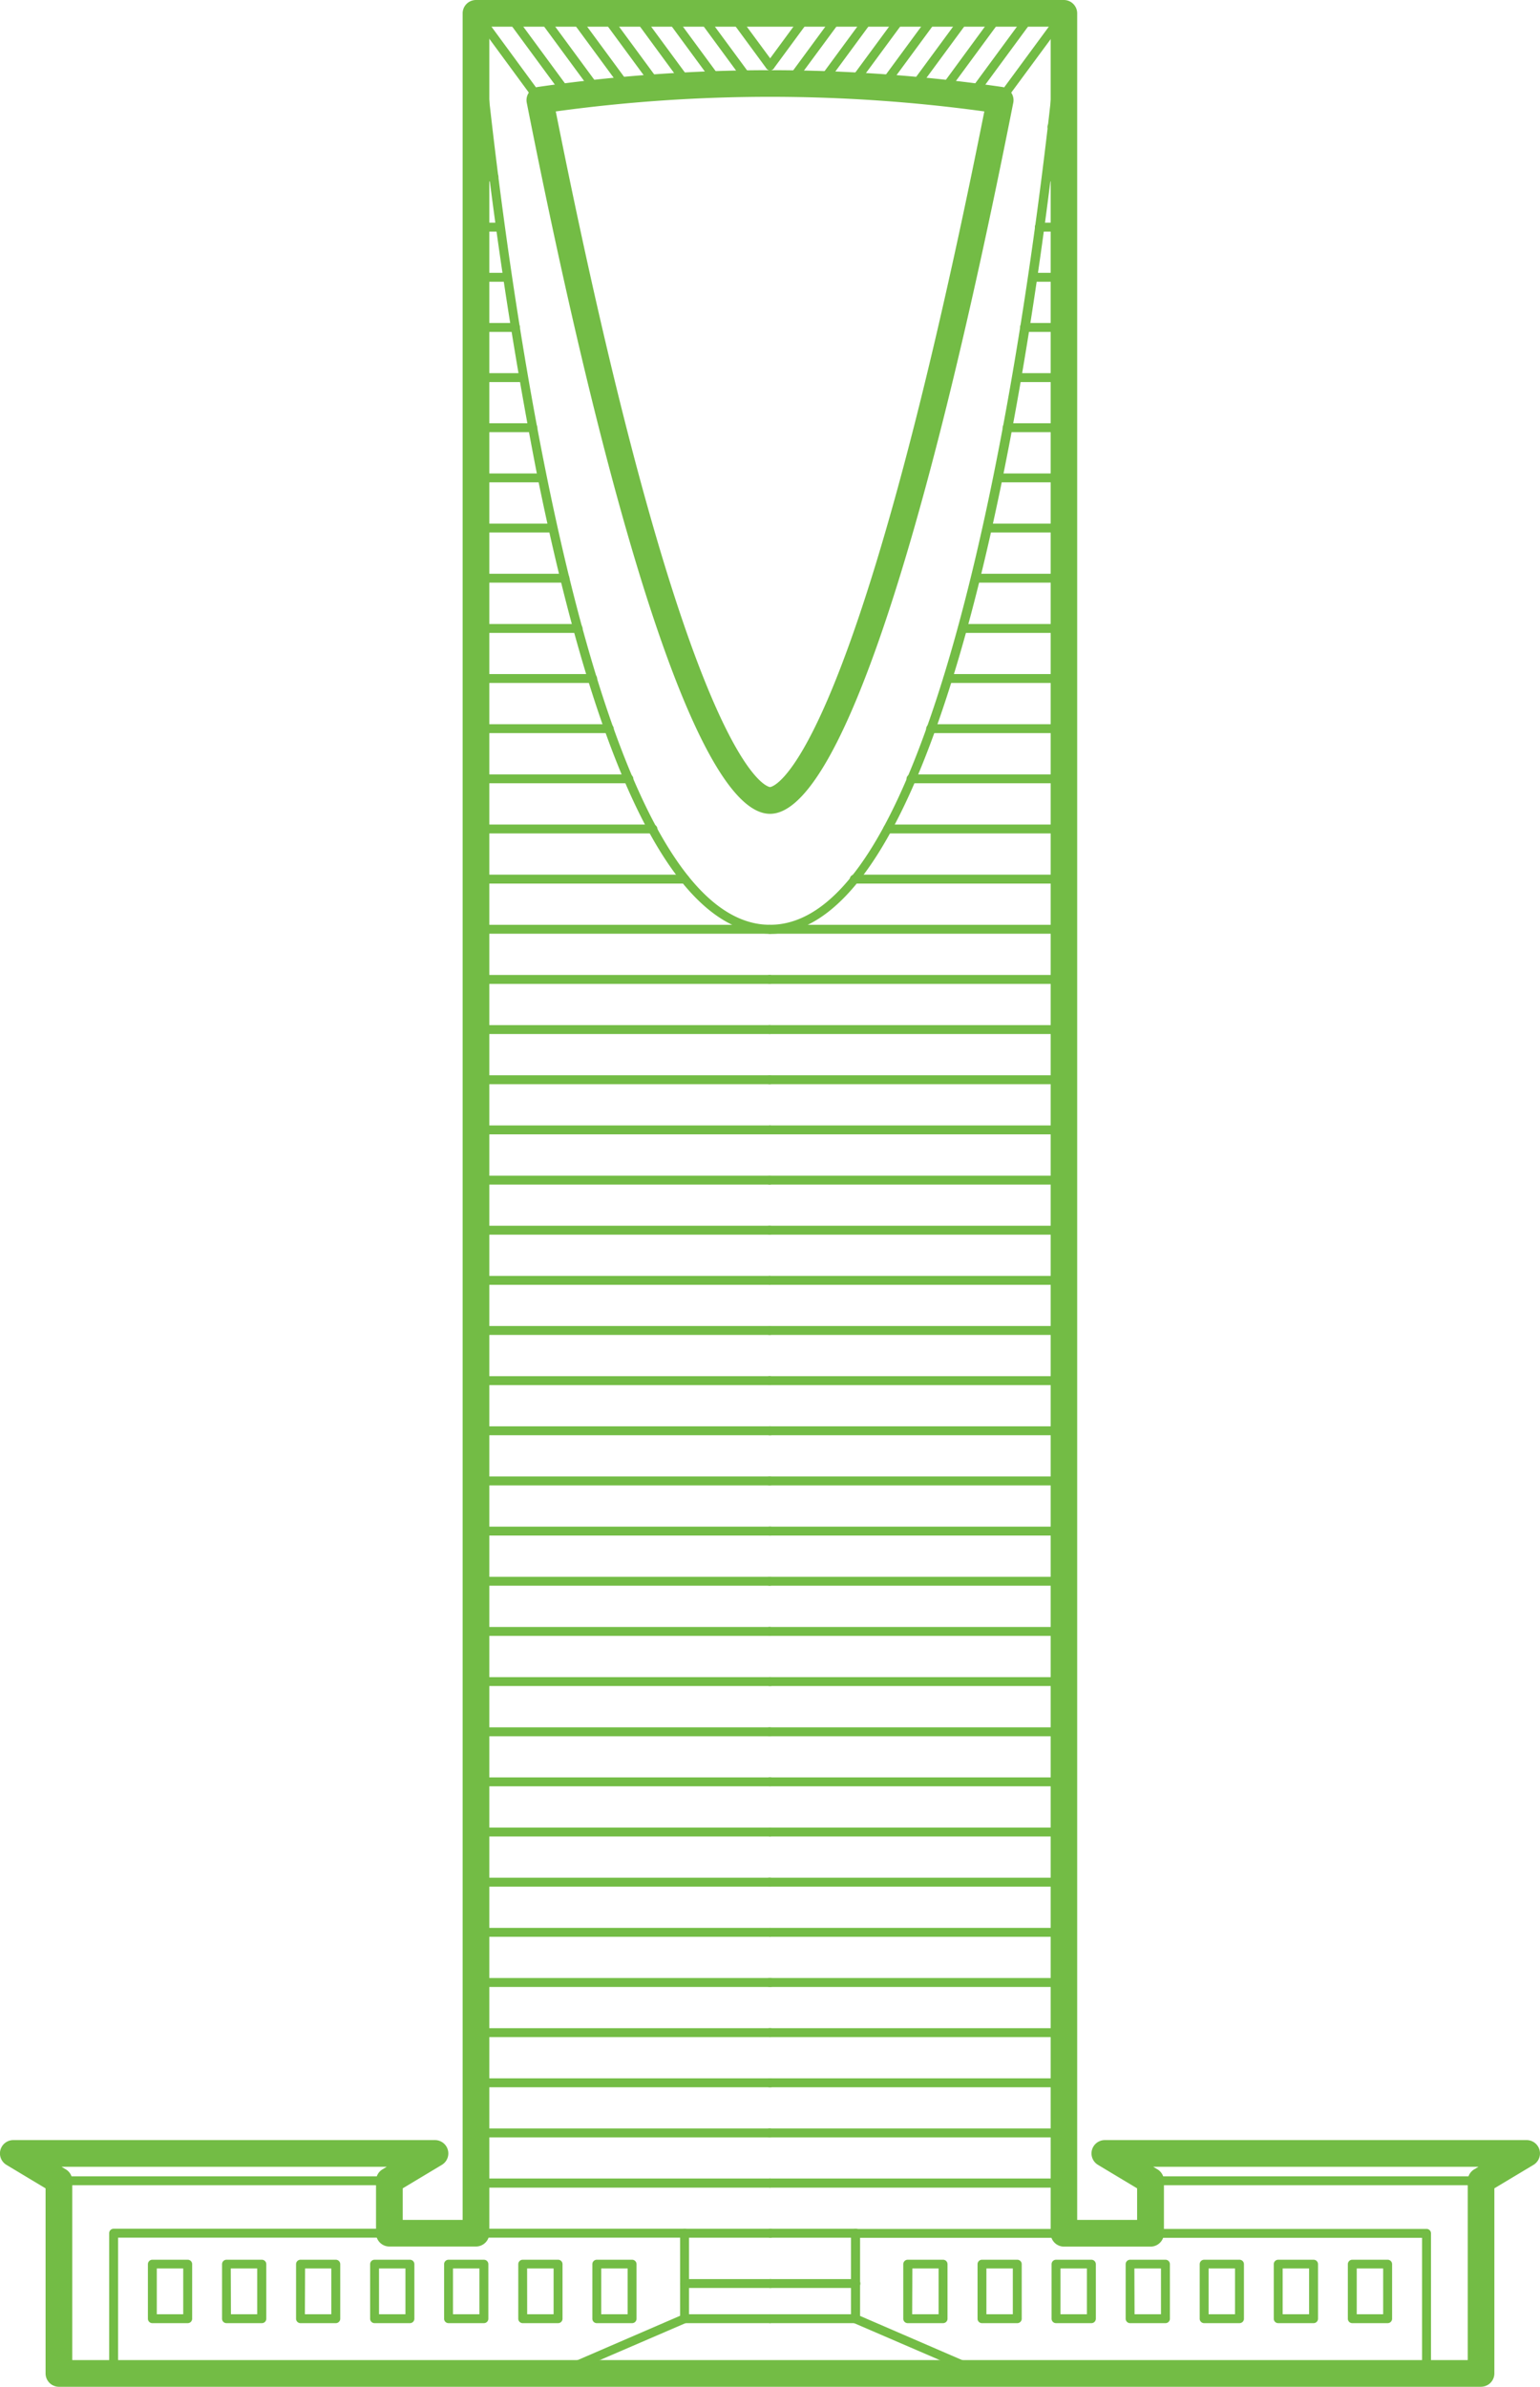 <svg id="riyadh" xmlns="http://www.w3.org/2000/svg" xmlns:xlink="http://www.w3.org/1999/xlink" width="45.177" height="70" viewBox="0 0 45.177 70">
  <defs>
    <clipPath id="clip-path">
      <rect id="Rectangle_3732" data-name="Rectangle 3732" width="45.177" height="70" fill="none"/>
    </clipPath>
  </defs>
  <g id="Group_5261" data-name="Group 5261" clip-path="url(#clip-path)">
    <path id="Path_9314" data-name="Path 9314" d="M169.326,403.527H156.289a.132.132,0,0,1-.052-.011l-3.711-1.6a.13.13,0,0,1-.079-.12v-2.507a.13.13,0,0,1,.13-.131H158.7a.131.131,0,1,1,0,.261h-5.986v2.291l3.607,1.56H169.2v-3.851h-7.958a.131.131,0,0,1,0-.261h8.089a.13.13,0,0,1,.131.131V403.4a.13.13,0,0,1-.131.131" transform="translate(-127.483 -333.788)" fill="#73bc45"/>
    <path id="Path_9315" data-name="Path 9315" d="M139.776,414.724h-2.507a.131.131,0,0,1,0-.261h2.507a.131.131,0,1,1,0,.261" transform="translate(-114.68 -346.59)" fill="#73bc45"/>
    <path id="Path_9316" data-name="Path 9316" d="M143.486,424.523h-6.218a.131.131,0,1,1,0-.261h6.218a.131.131,0,1,1,0,.261" transform="translate(-114.68 -354.784)" fill="#73bc45"/>
    <path id="Path_9317" data-name="Path 9317" d="M137.269,28.718a.131.131,0,1,1,0-.261c6.226,0,8.473-26.475,8.495-26.742A.129.129,0,0,1,145.9,1.6a.131.131,0,0,1,.119.141c-.09,1.1-2.29,26.982-8.755,26.982" transform="translate(-114.68 -1.334)" fill="#73bc45"/>
    <path id="Path_9318" data-name="Path 9318" d="M215.143,390.025h-9.695a.131.131,0,1,1,0-.261h9.695a.131.131,0,1,1,0,.261" transform="translate(-171.695 -325.936)" fill="#73bc45"/>
    <path id="Path_9319" data-name="Path 9319" d="M145.893,390.433h-8.625a.131.131,0,0,1,0-.261h8.625a.131.131,0,0,1,0,.261" transform="translate(-114.68 -326.277)" fill="#73bc45"/>
    <path id="Path_9320" data-name="Path 9320" d="M145.893,381.451h-8.625a.131.131,0,1,1,0-.261h8.625a.131.131,0,1,1,0,.261" transform="translate(-114.68 -318.766)" fill="#73bc45"/>
    <path id="Path_9321" data-name="Path 9321" d="M145.893,372.47h-8.625a.131.131,0,1,1,0-.261h8.625a.131.131,0,1,1,0,.261" transform="translate(-114.68 -311.255)" fill="#73bc45"/>
    <path id="Path_9322" data-name="Path 9322" d="M145.893,363.487h-8.625a.131.131,0,1,1,0-.261h8.625a.131.131,0,1,1,0,.261" transform="translate(-114.68 -303.743)" fill="#73bc45"/>
    <path id="Path_9323" data-name="Path 9323" d="M145.893,354.506h-8.625a.131.131,0,1,1,0-.261h8.625a.131.131,0,1,1,0,.261" transform="translate(-114.68 -296.233)" fill="#73bc45"/>
    <path id="Path_9324" data-name="Path 9324" d="M139.776,408.4h-2.507a.131.131,0,0,1,0-.261h2.507a.131.131,0,1,1,0,.261" transform="translate(-114.68 -341.298)" fill="#73bc45"/>
    <path id="Path_9325" data-name="Path 9325" d="M139.776,399.415h-2.507a.131.131,0,0,1,0-.261h2.507a.131.131,0,1,1,0,.261" transform="translate(-114.68 -333.788)" fill="#73bc45"/>
    <path id="Path_9326" data-name="Path 9326" d="M145.893,390.433h-8.625a.131.131,0,0,1,0-.261h8.625a.131.131,0,0,1,0,.261" transform="translate(-114.68 -326.277)" fill="#73bc45"/>
    <path id="Path_9327" data-name="Path 9327" d="M145.893,345.524h-8.625a.131.131,0,0,1,0-.261h8.625a.131.131,0,0,1,0,.261" transform="translate(-114.68 -288.722)" fill="#73bc45"/>
    <path id="Path_9328" data-name="Path 9328" d="M145.893,336.542h-8.625a.131.131,0,1,1,0-.261h8.625a.131.131,0,1,1,0,.261" transform="translate(-114.68 -281.211)" fill="#73bc45"/>
    <path id="Path_9329" data-name="Path 9329" d="M145.893,327.56h-8.625a.131.131,0,0,1,0-.261h8.625a.131.131,0,0,1,0,.261" transform="translate(-114.68 -273.7)" fill="#73bc45"/>
    <path id="Path_9330" data-name="Path 9330" d="M145.893,318.579h-8.625a.131.131,0,1,1,0-.261h8.625a.131.131,0,1,1,0,.261" transform="translate(-114.68 -266.19)" fill="#73bc45"/>
    <path id="Path_9331" data-name="Path 9331" d="M145.893,309.6h-8.625a.131.131,0,1,1,0-.261h8.625a.131.131,0,0,1,0,.261" transform="translate(-114.68 -258.679)" fill="#73bc45"/>
    <path id="Path_9332" data-name="Path 9332" d="M145.893,300.615h-8.625a.131.131,0,1,1,0-.261h8.625a.131.131,0,1,1,0,.261" transform="translate(-114.68 -251.167)" fill="#73bc45"/>
    <path id="Path_9333" data-name="Path 9333" d="M145.893,291.633h-8.625a.131.131,0,1,1,0-.261h8.625a.131.131,0,0,1,0,.261" transform="translate(-114.68 -243.656)" fill="#73bc45"/>
    <path id="Path_9334" data-name="Path 9334" d="M145.893,282.651h-8.625a.131.131,0,1,1,0-.261h8.625a.131.131,0,1,1,0,.261" transform="translate(-114.68 -236.145)" fill="#73bc45"/>
    <path id="Path_9335" data-name="Path 9335" d="M145.893,273.67h-8.625a.131.131,0,1,1,0-.261h8.625a.131.131,0,1,1,0,.261" transform="translate(-114.68 -228.635)" fill="#73bc45"/>
    <path id="Path_9336" data-name="Path 9336" d="M145.893,264.687h-8.625a.131.131,0,1,1,0-.261h8.625a.131.131,0,1,1,0,.261" transform="translate(-114.68 -221.123)" fill="#73bc45"/>
    <path id="Path_9337" data-name="Path 9337" d="M145.893,255.706h-8.625a.131.131,0,1,1,0-.261h8.625a.131.131,0,1,1,0,.261" transform="translate(-114.68 -213.613)" fill="#73bc45"/>
    <path id="Path_9338" data-name="Path 9338" d="M145.893,246.723h-8.625a.131.131,0,1,1,0-.261h8.625a.131.131,0,1,1,0,.261" transform="translate(-114.68 -206.101)" fill="#73bc45"/>
    <path id="Path_9339" data-name="Path 9339" d="M145.893,237.742h-8.625a.131.131,0,1,1,0-.261h8.625a.131.131,0,1,1,0,.261" transform="translate(-114.68 -198.591)" fill="#73bc45"/>
    <path id="Path_9340" data-name="Path 9340" d="M145.893,228.761h-8.625a.131.131,0,1,1,0-.261h8.625a.131.131,0,1,1,0,.261" transform="translate(-114.68 -191.08)" fill="#73bc45"/>
    <path id="Path_9341" data-name="Path 9341" d="M145.893,219.778h-8.625a.131.131,0,1,1,0-.261h8.625a.131.131,0,1,1,0,.261" transform="translate(-114.68 -183.568)" fill="#73bc45"/>
    <path id="Path_9342" data-name="Path 9342" d="M145.893,210.8h-8.625a.131.131,0,1,1,0-.261h8.625a.131.131,0,1,1,0,.261" transform="translate(-114.68 -176.058)" fill="#73bc45"/>
    <path id="Path_9343" data-name="Path 9343" d="M145.893,201.814h-8.625a.131.131,0,0,1,0-.261h8.625a.131.131,0,1,1,0,.261" transform="translate(-114.68 -168.546)" fill="#73bc45"/>
    <path id="Path_9344" data-name="Path 9344" d="M145.893,192.833h-8.625a.131.131,0,1,1,0-.261h8.625a.131.131,0,1,1,0,.261" transform="translate(-114.68 -161.036)" fill="#73bc45"/>
    <path id="Path_9345" data-name="Path 9345" d="M145.893,183.851h-8.625a.131.131,0,1,1,0-.261h8.625a.131.131,0,1,1,0,.261" transform="translate(-114.68 -153.525)" fill="#73bc45"/>
    <path id="Path_9346" data-name="Path 9346" d="M145.893,174.869h-8.625a.131.131,0,1,1,0-.261h8.625a.131.131,0,1,1,0,.261" transform="translate(-114.68 -146.014)" fill="#73bc45"/>
    <path id="Path_9347" data-name="Path 9347" d="M145.893,165.888h-8.625a.131.131,0,1,1,0-.261h8.625a.131.131,0,1,1,0,.261" transform="translate(-114.68 -138.504)" fill="#73bc45"/>
    <path id="Path_9348" data-name="Path 9348" d="M158.58,156.906h-6.14a.131.131,0,1,1,0-.261h6.14a.131.131,0,1,1,0,.261" transform="translate(-127.367 -130.993)" fill="#73bc45"/>
    <path id="Path_9349" data-name="Path 9349" d="M163.474,147.924h-5.182a.131.131,0,0,1,0-.261h5.182a.131.131,0,0,1,0,.261" transform="translate(-132.261 -123.481)" fill="#73bc45"/>
    <path id="Path_9350" data-name="Path 9350" d="M167.077,138.942H162.6a.131.131,0,1,1,0-.261h4.476a.131.131,0,1,1,0,.261" transform="translate(-135.864 -115.97)" fill="#73bc45"/>
    <path id="Path_9351" data-name="Path 9351" d="M170.008,129.96h-3.9a.131.131,0,1,1,0-.261h3.9a.131.131,0,1,1,0,.261" transform="translate(-138.795 -108.459)" fill="#73bc45"/>
    <path id="Path_9352" data-name="Path 9352" d="M172.5,120.978h-3.413a.131.131,0,0,1,0-.261H172.5a.131.131,0,0,1,0,.261" transform="translate(-141.292 -100.948)" fill="#73bc45"/>
    <path id="Path_9353" data-name="Path 9353" d="M174.693,112h-2.985a.131.131,0,0,1,0-.261h2.985a.131.131,0,0,1,0,.261" transform="translate(-143.48 -93.438)" fill="#73bc45"/>
    <path id="Path_9354" data-name="Path 9354" d="M176.643,103.015h-2.6a.131.131,0,0,1,0-.261h2.6a.131.131,0,0,1,0,.261" transform="translate(-145.429 -85.927)" fill="#73bc45"/>
    <path id="Path_9355" data-name="Path 9355" d="M178.506,94.033h-2.238a.131.131,0,1,1,0-.261h2.238a.131.131,0,0,1,0,.261" transform="translate(-147.292 -78.416)" fill="#73bc45"/>
    <path id="Path_9356" data-name="Path 9356" d="M180,85.051H178.06a.131.131,0,0,1,0-.261H180a.131.131,0,0,1,0,.261" transform="translate(-148.791 -70.905)" fill="#73bc45"/>
    <path id="Path_9357" data-name="Path 9357" d="M181.472,76.069h-1.657a.131.131,0,1,1,0-.261h1.657a.131.131,0,0,1,0,.261" transform="translate(-150.259 -63.394)" fill="#73bc45"/>
    <path id="Path_9358" data-name="Path 9358" d="M182.823,67.087h-1.393a.131.131,0,0,1,0-.261h1.393a.131.131,0,1,1,0,.261" transform="translate(-151.61 -55.882)" fill="#73bc45"/>
    <path id="Path_9359" data-name="Path 9359" d="M184.071,58.105h-1.148a.131.131,0,1,1,0-.261h1.148a.131.131,0,1,1,0,.261" transform="translate(-152.858 -48.371)" fill="#73bc45"/>
    <path id="Path_9360" data-name="Path 9360" d="M185.225,49.124H184.3a.131.131,0,0,1,0-.261h.922a.131.131,0,0,1,0,.261" transform="translate(-154.012 -40.861)" fill="#73bc45"/>
    <path id="Path_9361" data-name="Path 9361" d="M186.294,40.142h-.713a.131.131,0,1,1,0-.261h.713a.131.131,0,0,1,0,.261" transform="translate(-155.08 -33.35)" fill="#73bc45"/>
    <path id="Path_9362" data-name="Path 9362" d="M187.28,31.16h-.52a.131.131,0,0,1,0-.261h.52a.131.131,0,1,1,0,.261" transform="translate(-156.067 -25.839)" fill="#73bc45"/>
    <path id="Path_9363" data-name="Path 9363" d="M188.189,22.178h-.342a.131.131,0,1,1,0-.261h.342a.131.131,0,1,1,0,.261" transform="translate(-156.976 -18.328)" fill="#73bc45"/>
    <path id="Path_9364" data-name="Path 9364" d="M178.495,4.4a.131.131,0,0,1-.1-.208l1.873-2.545a.13.13,0,1,1,.21.155L178.6,4.348a.131.131,0,0,1-.105.053" transform="translate(-149.155 -1.333)" fill="#73bc45"/>
    <path id="Path_9365" data-name="Path 9365" d="M173.271,4.29a.131.131,0,0,1-.1-.208l1.792-2.435a.131.131,0,1,1,.21.155l-1.792,2.435a.131.131,0,0,1-.105.053" transform="translate(-144.786 -1.333)" fill="#73bc45"/>
    <path id="Path_9366" data-name="Path 9366" d="M167.984,4.194a.13.13,0,0,1-.1-.208L169.6,1.647a.13.13,0,1,1,.21.155l-1.721,2.339a.13.13,0,0,1-.105.053" transform="translate(-140.365 -1.333)" fill="#73bc45"/>
    <path id="Path_9367" data-name="Path 9367" d="M162.639,4.111a.13.13,0,0,1-.1-.208l1.66-2.255a.13.13,0,1,1,.21.155l-1.66,2.255a.13.13,0,0,1-.105.053" transform="translate(-135.896 -1.333)" fill="#73bc45"/>
    <path id="Path_9368" data-name="Path 9368" d="M157.237,4.04a.13.13,0,0,1-.1-.208l1.608-2.185a.13.13,0,1,1,.21.155l-1.608,2.185a.131.131,0,0,1-.105.053" transform="translate(-131.378 -1.333)" fill="#73bc45"/>
    <path id="Path_9369" data-name="Path 9369" d="M151.776,3.983a.129.129,0,0,1-.077-.025.131.131,0,0,1-.028-.182l1.566-2.127a.13.13,0,0,1,.21.155L151.881,3.93a.13.13,0,0,1-.105.053" transform="translate(-126.812 -1.334)" fill="#73bc45"/>
    <path id="Path_9370" data-name="Path 9370" d="M146.243,3.941a.13.13,0,0,1-.1-.208l1.535-2.086a.13.13,0,1,1,.21.155l-1.535,2.086a.13.13,0,0,1-.105.053" transform="translate(-122.185 -1.333)" fill="#73bc45"/>
    <path id="Path_9371" data-name="Path 9371" d="M140.649,3.913a.13.13,0,0,1-.1-.208l1.514-2.058a.13.13,0,1,1,.21.155L140.754,3.86a.13.13,0,0,1-.105.053" transform="translate(-117.507 -1.333)" fill="#73bc45"/>
    <path id="Path_9372" data-name="Path 9372" d="M137.269,3.393a.13.13,0,0,1-.1-.208L138.3,1.647a.13.13,0,1,1,.21.155l-1.131,1.537a.13.13,0,0,1-.105.053" transform="translate(-114.68 -1.333)" fill="#73bc45"/>
    <path id="Path_9373" data-name="Path 9373" d="M163,406.531h-1.036a.13.13,0,0,1-.131-.13v-1.6a.13.13,0,0,1,.131-.13H163a.13.13,0,0,1,.131.13v1.6a.13.13,0,0,1-.131.13m-.906-.261h.775v-1.344H162.1Z" transform="translate(-135.335 -338.397)" fill="#73bc45"/>
    <path id="Path_9374" data-name="Path 9374" d="M176.274,406.531h-1.036a.13.13,0,0,1-.13-.13v-1.6a.13.13,0,0,1,.13-.13h1.036a.13.13,0,0,1,.13.13v1.6a.13.13,0,0,1-.13.13m-.906-.261h.775v-1.344h-.775Z" transform="translate(-146.431 -338.397)" fill="#73bc45"/>
    <path id="Path_9375" data-name="Path 9375" d="M189.542,406.531h-1.036a.13.13,0,0,1-.131-.13v-1.6a.13.13,0,0,1,.131-.13h1.036a.13.13,0,0,1,.131.13v1.6a.13.13,0,0,1-.131.13m-.906-.261h.775v-1.344h-.775Z" transform="translate(-157.526 -338.397)" fill="#73bc45"/>
    <path id="Path_9376" data-name="Path 9376" d="M202.811,406.531h-1.036a.13.13,0,0,1-.131-.13v-1.6a.13.13,0,0,1,.131-.13h1.036a.13.13,0,0,1,.131.13v1.6a.13.13,0,0,1-.131.13m-.906-.261h.775v-1.344H201.9Z" transform="translate(-168.622 -338.397)" fill="#73bc45"/>
    <path id="Path_9377" data-name="Path 9377" d="M216.079,406.531h-1.036a.13.13,0,0,1-.131-.13v-1.6a.13.13,0,0,1,.131-.13h1.036a.13.13,0,0,1,.131.13v1.6a.13.13,0,0,1-.131.13m-.906-.261h.775v-1.344h-.775Z" transform="translate(-179.718 -338.397)" fill="#73bc45"/>
    <path id="Path_9378" data-name="Path 9378" d="M229.348,406.531h-1.036a.13.13,0,0,1-.131-.13v-1.6a.13.13,0,0,1,.131-.13h1.036a.13.13,0,0,1,.131.13v1.6a.13.13,0,0,1-.131.13m-.906-.261h.775v-1.344h-.775Z" transform="translate(-190.814 -338.397)" fill="#73bc45"/>
    <path id="Path_9379" data-name="Path 9379" d="M242.616,406.531H241.58a.13.13,0,0,1-.131-.13v-1.6a.13.13,0,0,1,.131-.13h1.036a.13.13,0,0,1,.131.13v1.6a.13.13,0,0,1-.131.13m-.906-.261h.775v-1.344h-.775Z" transform="translate(-201.909 -338.397)" fill="#73bc45"/>
    <path id="Path_9380" data-name="Path 9380" d="M32.726,403.527H19.689a.13.13,0,0,1-.131-.131v-4.112a.13.13,0,0,1,.131-.131h8.089a.131.131,0,1,1,0,.261H19.819v3.851H32.7l3.607-1.56v-2.291H30.32a.131.131,0,1,1,0-.261h6.117a.13.13,0,0,1,.131.131v2.507a.13.13,0,0,1-.079.12l-3.711,1.6a.131.131,0,0,1-.052.011" transform="translate(-16.355 -333.788)" fill="#73bc45"/>
    <path id="Path_9381" data-name="Path 9381" d="M124.467,414.724h-2.507a.131.131,0,0,1,0-.261h2.507a.131.131,0,0,1,0,.261" transform="translate(-101.878 -346.59)" fill="#73bc45"/>
    <path id="Path_9382" data-name="Path 9382" d="M105.517,424.523H99.3a.131.131,0,1,1,0-.261h6.218a.131.131,0,1,1,0,.261" transform="translate(-82.929 -354.784)" fill="#73bc45"/>
    <path id="Path_9383" data-name="Path 9383" d="M93.227,28.718c-2.733,0-5.037-4.554-6.847-13.536A133.675,133.675,0,0,1,84.473,1.736a.13.13,0,1,1,.26-.021c.022.267,2.269,26.742,8.495,26.742a.131.131,0,0,1,0,.261" transform="translate(-70.639 -1.334)" fill="#73bc45"/>
    <path id="Path_9384" data-name="Path 9384" d="M19.584,390.025H9.89a.131.131,0,1,1,0-.261h9.694a.131.131,0,1,1,0,.261" transform="translate(-8.161 -325.936)" fill="#73bc45"/>
    <path id="Path_9385" data-name="Path 9385" d="M93.227,390.433H84.6a.131.131,0,0,1,0-.261h8.625a.131.131,0,0,1,0,.261" transform="translate(-70.639 -326.277)" fill="#73bc45"/>
    <path id="Path_9386" data-name="Path 9386" d="M93.227,381.451H84.6a.131.131,0,0,1,0-.261h8.625a.131.131,0,0,1,0,.261" transform="translate(-70.639 -318.766)" fill="#73bc45"/>
    <path id="Path_9387" data-name="Path 9387" d="M93.227,372.47H84.6a.131.131,0,1,1,0-.261h8.625a.131.131,0,1,1,0,.261" transform="translate(-70.639 -311.255)" fill="#73bc45"/>
    <path id="Path_9388" data-name="Path 9388" d="M93.227,363.487H84.6a.131.131,0,1,1,0-.261h8.625a.131.131,0,1,1,0,.261" transform="translate(-70.639 -303.743)" fill="#73bc45"/>
    <path id="Path_9389" data-name="Path 9389" d="M93.227,354.506H84.6a.131.131,0,1,1,0-.261h8.625a.131.131,0,1,1,0,.261" transform="translate(-70.639 -296.233)" fill="#73bc45"/>
    <path id="Path_9390" data-name="Path 9390" d="M124.467,408.4h-2.507a.131.131,0,0,1,0-.261h2.507a.131.131,0,1,1,0,.261" transform="translate(-101.878 -341.298)" fill="#73bc45"/>
    <path id="Path_9391" data-name="Path 9391" d="M124.467,399.415h-2.507a.131.131,0,0,1,0-.261h2.507a.131.131,0,1,1,0,.261" transform="translate(-101.878 -333.788)" fill="#73bc45"/>
    <path id="Path_9392" data-name="Path 9392" d="M93.227,390.433H84.6a.131.131,0,0,1,0-.261h8.625a.131.131,0,0,1,0,.261" transform="translate(-70.639 -326.277)" fill="#73bc45"/>
    <path id="Path_9393" data-name="Path 9393" d="M93.227,345.524H84.6a.131.131,0,0,1,0-.261h8.625a.131.131,0,0,1,0,.261" transform="translate(-70.639 -288.722)" fill="#73bc45"/>
    <path id="Path_9394" data-name="Path 9394" d="M93.227,336.542H84.6a.131.131,0,0,1,0-.261h8.625a.131.131,0,0,1,0,.261" transform="translate(-70.639 -281.211)" fill="#73bc45"/>
    <path id="Path_9395" data-name="Path 9395" d="M93.227,327.56H84.6a.131.131,0,0,1,0-.261h8.625a.131.131,0,0,1,0,.261" transform="translate(-70.639 -273.7)" fill="#73bc45"/>
    <path id="Path_9396" data-name="Path 9396" d="M93.227,318.579H84.6a.131.131,0,1,1,0-.261h8.625a.131.131,0,1,1,0,.261" transform="translate(-70.639 -266.19)" fill="#73bc45"/>
    <path id="Path_9397" data-name="Path 9397" d="M93.227,309.6H84.6a.131.131,0,0,1,0-.261h8.625a.131.131,0,0,1,0,.261" transform="translate(-70.639 -258.679)" fill="#73bc45"/>
    <path id="Path_9398" data-name="Path 9398" d="M93.227,300.615H84.6a.131.131,0,1,1,0-.261h8.625a.131.131,0,1,1,0,.261" transform="translate(-70.639 -251.167)" fill="#73bc45"/>
    <path id="Path_9399" data-name="Path 9399" d="M93.227,291.633H84.6a.131.131,0,0,1,0-.261h8.625a.131.131,0,0,1,0,.261" transform="translate(-70.639 -243.656)" fill="#73bc45"/>
    <path id="Path_9400" data-name="Path 9400" d="M93.227,282.651H84.6a.131.131,0,0,1,0-.261h8.625a.131.131,0,0,1,0,.261" transform="translate(-70.639 -236.145)" fill="#73bc45"/>
    <path id="Path_9401" data-name="Path 9401" d="M93.227,273.67H84.6a.131.131,0,1,1,0-.261h8.625a.131.131,0,1,1,0,.261" transform="translate(-70.639 -228.635)" fill="#73bc45"/>
    <path id="Path_9402" data-name="Path 9402" d="M93.227,264.687H84.6a.131.131,0,0,1,0-.261h8.625a.131.131,0,0,1,0,.261" transform="translate(-70.639 -221.123)" fill="#73bc45"/>
    <path id="Path_9403" data-name="Path 9403" d="M93.227,255.706H84.6a.131.131,0,1,1,0-.261h8.625a.131.131,0,1,1,0,.261" transform="translate(-70.639 -213.613)" fill="#73bc45"/>
    <path id="Path_9404" data-name="Path 9404" d="M93.227,246.723H84.6a.131.131,0,1,1,0-.261h8.625a.131.131,0,0,1,0,.261" transform="translate(-70.639 -206.101)" fill="#73bc45"/>
    <path id="Path_9405" data-name="Path 9405" d="M93.227,237.742H84.6a.131.131,0,0,1,0-.261h8.625a.131.131,0,0,1,0,.261" transform="translate(-70.639 -198.591)" fill="#73bc45"/>
    <path id="Path_9406" data-name="Path 9406" d="M93.227,228.761H84.6a.131.131,0,1,1,0-.261h8.625a.131.131,0,0,1,0,.261" transform="translate(-70.639 -191.08)" fill="#73bc45"/>
    <path id="Path_9407" data-name="Path 9407" d="M93.227,219.778H84.6a.131.131,0,1,1,0-.261h8.625a.131.131,0,0,1,0,.261" transform="translate(-70.639 -183.568)" fill="#73bc45"/>
    <path id="Path_9408" data-name="Path 9408" d="M93.227,210.8H84.6a.131.131,0,0,1,0-.261h8.625a.131.131,0,0,1,0,.261" transform="translate(-70.639 -176.058)" fill="#73bc45"/>
    <path id="Path_9409" data-name="Path 9409" d="M93.227,201.814H84.6a.131.131,0,0,1,0-.261h8.625a.131.131,0,0,1,0,.261" transform="translate(-70.639 -168.546)" fill="#73bc45"/>
    <path id="Path_9410" data-name="Path 9410" d="M93.227,192.833H84.6a.131.131,0,1,1,0-.261h8.625a.131.131,0,0,1,0,.261" transform="translate(-70.639 -161.036)" fill="#73bc45"/>
    <path id="Path_9411" data-name="Path 9411" d="M93.227,183.851H84.6a.131.131,0,0,1,0-.261h8.625a.131.131,0,0,1,0,.261" transform="translate(-70.639 -153.525)" fill="#73bc45"/>
    <path id="Path_9412" data-name="Path 9412" d="M93.227,174.869H84.6a.131.131,0,1,1,0-.261h8.625a.131.131,0,0,1,0,.261" transform="translate(-70.639 -146.014)" fill="#73bc45"/>
    <path id="Path_9413" data-name="Path 9413" d="M93.227,165.888H84.6a.131.131,0,0,1,0-.261h8.625a.131.131,0,0,1,0,.261" transform="translate(-70.639 -138.504)" fill="#73bc45"/>
    <path id="Path_9414" data-name="Path 9414" d="M90.743,156.906H84.6a.131.131,0,1,1,0-.261h6.14a.131.131,0,0,1,0,.261" transform="translate(-70.639 -130.993)" fill="#73bc45"/>
    <path id="Path_9415" data-name="Path 9415" d="M89.784,147.924H84.6a.131.131,0,0,1,0-.261h5.182a.131.131,0,1,1,0,.261" transform="translate(-70.639 -123.481)" fill="#73bc45"/>
    <path id="Path_9416" data-name="Path 9416" d="M89.079,138.942H84.6a.131.131,0,1,1,0-.261h4.476a.131.131,0,1,1,0,.261" transform="translate(-70.639 -115.97)" fill="#73bc45"/>
    <path id="Path_9417" data-name="Path 9417" d="M88.5,129.96H84.6a.131.131,0,1,1,0-.261h3.9a.131.131,0,1,1,0,.261" transform="translate(-70.639 -108.459)" fill="#73bc45"/>
    <path id="Path_9418" data-name="Path 9418" d="M88.016,120.978H84.6a.131.131,0,1,1,0-.261h3.413a.131.131,0,1,1,0,.261" transform="translate(-70.639 -100.948)" fill="#73bc45"/>
    <path id="Path_9419" data-name="Path 9419" d="M87.587,112H84.6a.131.131,0,0,1,0-.261h2.985a.131.131,0,1,1,0,.261" transform="translate(-70.639 -93.438)" fill="#73bc45"/>
    <path id="Path_9420" data-name="Path 9420" d="M87.206,103.015H84.6a.131.131,0,0,1,0-.261h2.6a.131.131,0,1,1,0,.261" transform="translate(-70.639 -85.927)" fill="#73bc45"/>
    <path id="Path_9421" data-name="Path 9421" d="M86.841,94.033H84.6a.131.131,0,1,1,0-.261h2.238a.131.131,0,1,1,0,.261" transform="translate(-70.639 -78.416)" fill="#73bc45"/>
    <path id="Path_9422" data-name="Path 9422" d="M86.547,85.051H84.6a.131.131,0,1,1,0-.261h1.945a.131.131,0,0,1,0,.261" transform="translate(-70.639 -70.905)" fill="#73bc45"/>
    <path id="Path_9423" data-name="Path 9423" d="M86.26,76.069H84.6a.131.131,0,1,1,0-.261H86.26a.131.131,0,1,1,0,.261" transform="translate(-70.639 -63.394)" fill="#73bc45"/>
    <path id="Path_9424" data-name="Path 9424" d="M86,67.087H84.6a.131.131,0,1,1,0-.261H86a.131.131,0,0,1,0,.261" transform="translate(-70.639 -55.882)" fill="#73bc45"/>
    <path id="Path_9425" data-name="Path 9425" d="M85.75,58.105H84.6a.131.131,0,0,1,0-.261H85.75a.131.131,0,1,1,0,.261" transform="translate(-70.638 -48.371)" fill="#73bc45"/>
    <path id="Path_9426" data-name="Path 9426" d="M85.525,49.124H84.6a.131.131,0,0,1,0-.261h.922a.131.131,0,0,1,0,.261" transform="translate(-70.639 -40.861)" fill="#73bc45"/>
    <path id="Path_9427" data-name="Path 9427" d="M85.315,40.142H84.6a.131.131,0,0,1,0-.261h.713a.131.131,0,0,1,0,.261" transform="translate(-70.639 -33.35)" fill="#73bc45"/>
    <path id="Path_9428" data-name="Path 9428" d="M85.122,31.16H84.6a.131.131,0,0,1,0-.261h.52a.131.131,0,1,1,0,.261" transform="translate(-70.639 -25.839)" fill="#73bc45"/>
    <path id="Path_9429" data-name="Path 9429" d="M84.944,22.178H84.6a.131.131,0,0,1,0-.261h.342a.131.131,0,0,1,0,.261" transform="translate(-70.639 -18.328)" fill="#73bc45"/>
    <path id="Path_9430" data-name="Path 9430" d="M86.476,4.4a.131.131,0,0,1-.105-.053L84.5,1.8a.13.13,0,1,1,.21-.155L86.58,4.193a.13.13,0,0,1-.1.208" transform="translate(-70.638 -1.333)" fill="#73bc45"/>
    <path id="Path_9431" data-name="Path 9431" d="M92.115,4.29a.13.13,0,0,1-.105-.053L90.217,1.8a.13.13,0,1,1,.21-.155L92.22,4.083a.13.13,0,0,1-.1.208" transform="translate(-75.422 -1.333)" fill="#73bc45"/>
    <path id="Path_9432" data-name="Path 9432" d="M97.764,4.194a.13.13,0,0,1-.105-.053L95.937,1.8a.13.13,0,1,1,.21-.155l1.721,2.339a.13.13,0,0,1-.1.208" transform="translate(-80.205 -1.333)" fill="#73bc45"/>
    <path id="Path_9433" data-name="Path 9433" d="M103.422,4.111a.13.13,0,0,1-.105-.053L101.657,1.8a.13.13,0,1,1,.21-.155l1.66,2.255a.13.13,0,0,1-.1.208" transform="translate(-84.988 -1.333)" fill="#73bc45"/>
    <path id="Path_9434" data-name="Path 9434" d="M109.089,4.04a.13.13,0,0,1-.105-.053L107.376,1.8a.13.13,0,1,1,.21-.155l1.608,2.185a.13.13,0,0,1-.1.208" transform="translate(-89.771 -1.333)" fill="#73bc45"/>
    <path id="Path_9435" data-name="Path 9435" d="M114.767,3.982a.13.13,0,0,1-.105-.053L113.1,1.8a.13.13,0,1,1,.21-.155l1.566,2.127a.131.131,0,0,1-.028.182.129.129,0,0,1-.077.025" transform="translate(-94.554 -1.333)" fill="#73bc45"/>
    <path id="Path_9436" data-name="Path 9436" d="M120.455,3.941a.131.131,0,0,1-.105-.053L118.815,1.8a.131.131,0,1,1,.21-.155l1.535,2.086a.131.131,0,0,1-.1.208" transform="translate(-99.336 -1.333)" fill="#73bc45"/>
    <path id="Path_9437" data-name="Path 9437" d="M126.154,3.913a.131.131,0,0,1-.105-.053L124.535,1.8a.131.131,0,0,1,.21-.155L126.259,3.7a.131.131,0,0,1-.1.208" transform="translate(-104.119 -1.333)" fill="#73bc45"/>
    <path id="Path_9438" data-name="Path 9438" d="M131.491,3.392a.131.131,0,0,1-.105-.053L130.255,1.8a.131.131,0,1,1,.21-.155L131.6,3.184a.131.131,0,0,1-.1.208" transform="translate(-108.903 -1.333)" fill="#73bc45"/>
    <path id="Path_9439" data-name="Path 9439" d="M101.46,34.377c-1.94,0-4.474-7.406-7.135-20.855a.391.391,0,0,1,.328-.463,47.383,47.383,0,0,1,13.616,0,.392.392,0,0,1,.328.463c-2.661,13.449-5.2,20.855-7.135,20.855m-6.286-20.6c3.907,19.588,6.262,19.815,6.286,19.815s2.378-.227,6.286-19.815a46.315,46.315,0,0,0-12.572,0" transform="translate(-78.872 -10.509)" fill="#73bc45"/>
    <path id="Path_9440" data-name="Path 9440" d="M43.448,70H1.729a.392.392,0,0,1-.392-.391V64.181L.19,63.492a.391.391,0,0,1,.2-.727H12.761a.391.391,0,0,1,.2.727l-1.147.688v.925h1.758V.392A.392.392,0,0,1,13.964,0H31.213A.392.392,0,0,1,31.6.392V65.105h1.758v-.925l-1.147-.688a.391.391,0,0,1,.2-.727H44.785a.391.391,0,0,1,.2.727l-1.147.688v5.428a.391.391,0,0,1-.391.391M2.12,69.217H43.057V63.959a.391.391,0,0,1,.19-.336l.125-.075H33.83l.125.075a.391.391,0,0,1,.19.336s0,1.434,0,1.528v.01a.392.392,0,0,1-.391.392H31.213a.391.391,0,0,1-.391-.392V.783H14.355c0,5.41,0,64.336,0,64.711v0a.392.392,0,0,1-.392.392H11.423a.391.391,0,0,1-.392-.392V63.959a.391.391,0,0,1,.19-.336l.125-.075H1.805l.125.075a.391.391,0,0,1,.19.336Z" transform="translate(0)" fill="#73bc45"/>
    <path id="Path_9441" data-name="Path 9441" d="M107.277,406.531H106.24a.13.13,0,0,1-.13-.13v-1.6a.13.13,0,0,1,.13-.13h1.036a.13.13,0,0,1,.13.13v1.6a.13.13,0,0,1-.13.13m-.906-.261h.775v-1.344h-.775Z" transform="translate(-88.733 -338.397)" fill="#73bc45"/>
    <path id="Path_9442" data-name="Path 9442" d="M94.008,406.531H92.972a.13.13,0,0,1-.131-.13v-1.6a.13.13,0,0,1,.131-.13h1.036a.13.13,0,0,1,.131.13v1.6a.13.13,0,0,1-.131.13m-.906-.261h.775v-1.344H93.1Z" transform="translate(-77.637 -338.397)" fill="#73bc45"/>
    <path id="Path_9443" data-name="Path 9443" d="M80.739,406.531H79.7a.13.13,0,0,1-.131-.13v-1.6a.13.13,0,0,1,.131-.13h1.036a.13.13,0,0,1,.131.13v1.6a.13.13,0,0,1-.131.13m-.906-.261h.775v-1.344h-.775Z" transform="translate(-66.541 -338.397)" fill="#73bc45"/>
    <path id="Path_9444" data-name="Path 9444" d="M67.471,406.531H66.435a.13.13,0,0,1-.131-.13v-1.6a.13.13,0,0,1,.131-.13h1.036a.13.13,0,0,1,.131.13v1.6a.13.13,0,0,1-.131.13m-.906-.261h.775v-1.344h-.775Z" transform="translate(-55.446 -338.397)" fill="#73bc45"/>
    <path id="Path_9445" data-name="Path 9445" d="M54.2,406.531H53.166a.13.13,0,0,1-.131-.13v-1.6a.13.13,0,0,1,.131-.13H54.2a.13.13,0,0,1,.131.13v1.6a.13.13,0,0,1-.131.13m-.906-.261h.775v-1.344H53.3Z" transform="translate(-44.35 -338.397)" fill="#73bc45"/>
    <path id="Path_9446" data-name="Path 9446" d="M40.934,406.531H39.9a.13.13,0,0,1-.131-.13v-1.6a.13.13,0,0,1,.131-.13h1.036a.13.13,0,0,1,.131.13v1.6a.13.13,0,0,1-.131.13m-.906-.261H40.8v-1.344h-.775Z" transform="translate(-33.255 -338.397)" fill="#73bc45"/>
    <path id="Path_9447" data-name="Path 9447" d="M27.665,406.531H26.629a.13.13,0,0,1-.131-.13v-1.6a.13.13,0,0,1,.131-.13h1.036a.13.13,0,0,1,.131.13v1.6a.13.13,0,0,1-.131.13m-.906-.261h.775v-1.344h-.775Z" transform="translate(-22.159 -338.397)" fill="#73bc45"/>
  </g>
</svg>
